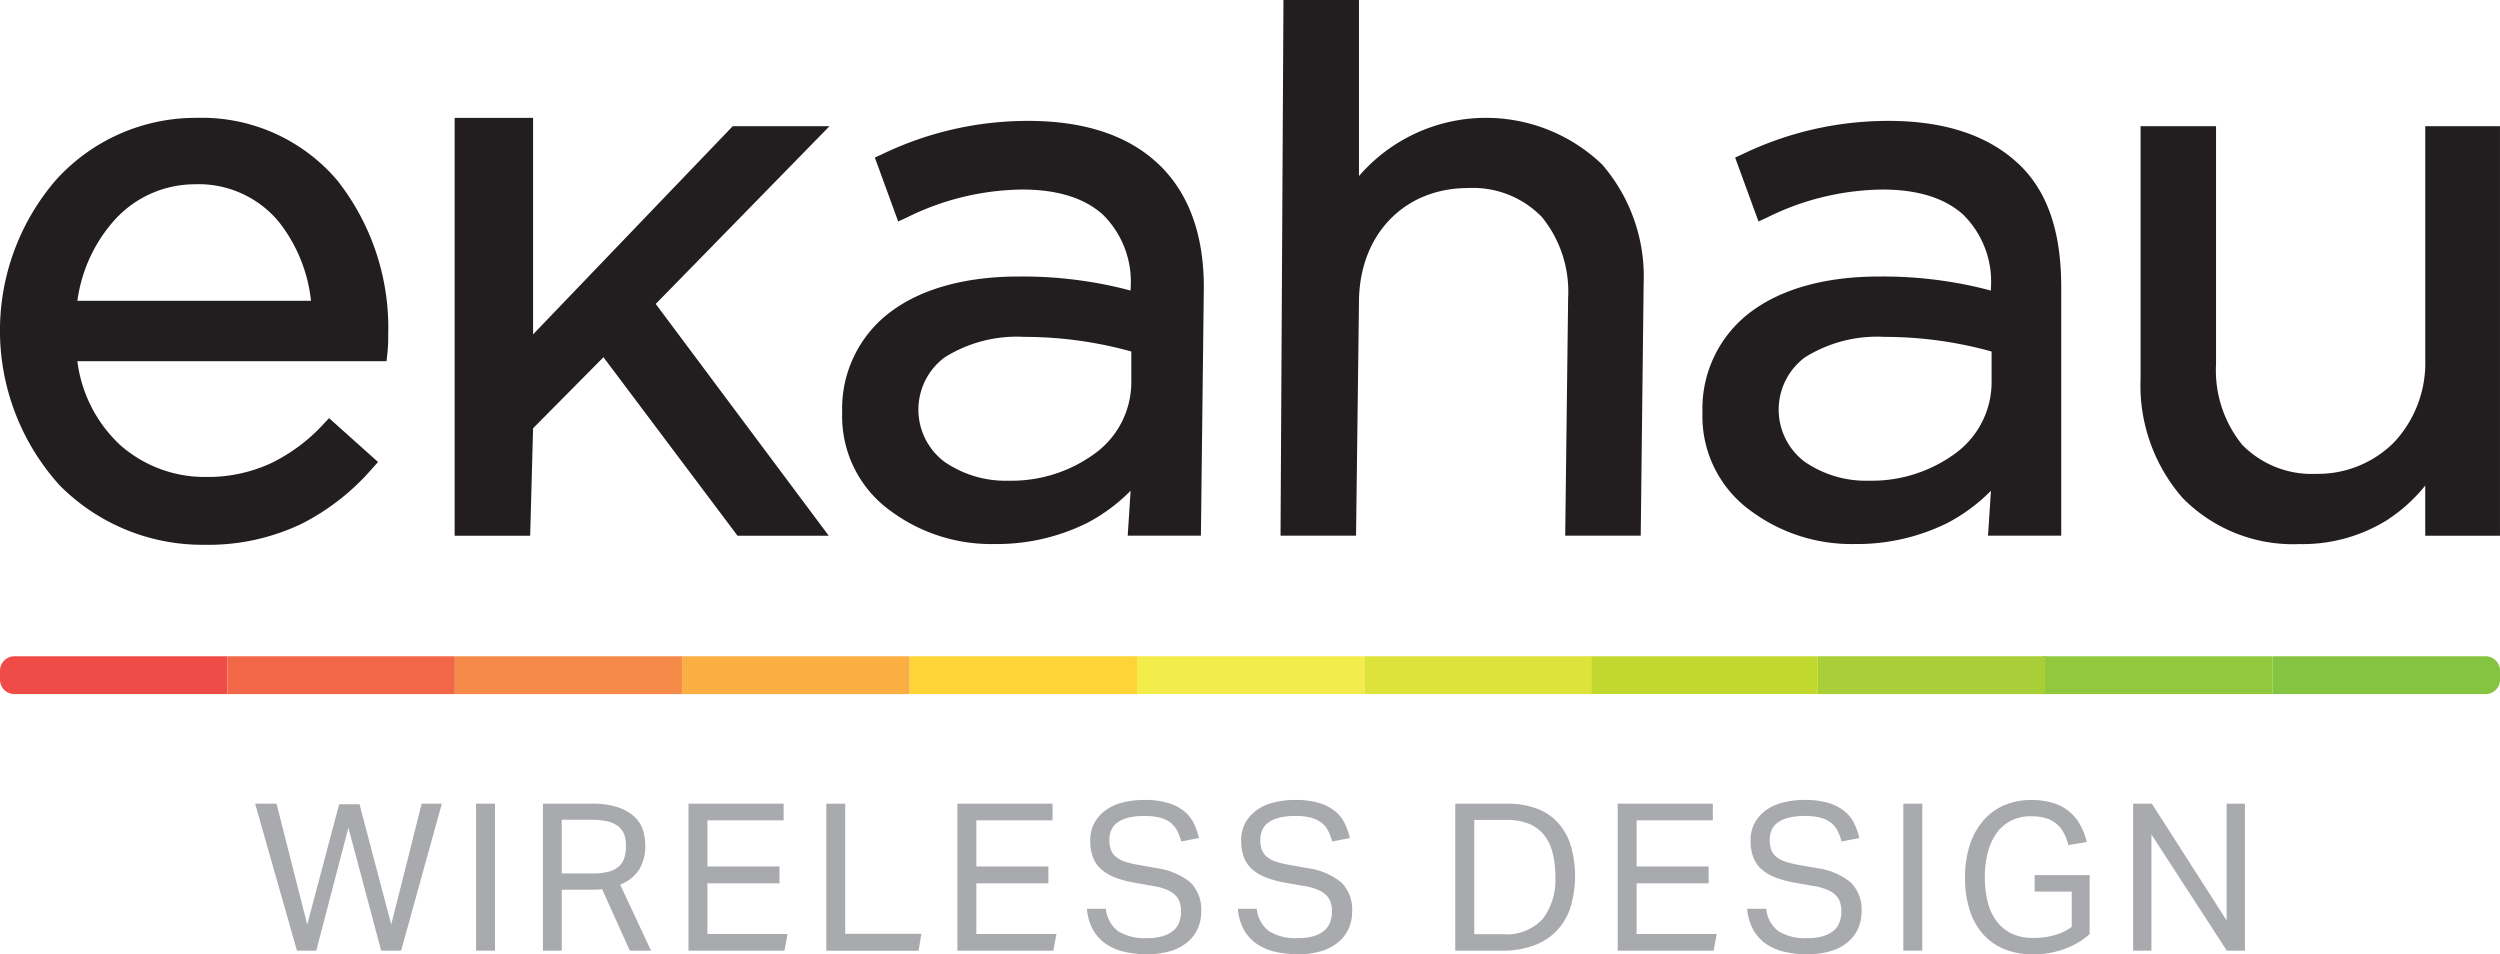 <svg id="logo_ekahau" xmlns="http://www.w3.org/2000/svg" width="207" height="79.021" viewBox="0 0 207 79.021">
  <defs>
    <style>
      .cls-1 {
        fill: #f04c47;
      }

      .cls-2 {
        fill: #85c440;
      }

      .cls-3 {
        fill: #91c83e;
      }

      .cls-4 {
        fill: #a8cf37;
      }

      .cls-5 {
        fill: #c2d82f;
      }

      .cls-6 {
        fill: #dee33b;
      }

      .cls-7 {
        fill: #f4ec4a;
      }

      .cls-8 {
        fill: #ffd437;
      }

      .cls-9 {
        fill: #fbaf42;
      }

      .cls-10 {
        fill: #f68b49;
      }

      .cls-11 {
        fill: #f26748;
      }

      .cls-12 {
        opacity: 0.8;
      }

      .cls-13 {
        fill: #939598;
      }

      .cls-14 {
        fill: #221e1f;
      }
    </style>
  </defs>
  <path id="パス_2122" data-name="パス 2122" class="cls-1" d="M1.193,182.15h17.64v3.132H1.193A1.193,1.193,0,0,1,0,184.089v-.746A1.193,1.193,0,0,1,1.193,182.15Z" transform="translate(0 -127.811)"/>
  <path id="パス_2123" data-name="パス 2123" class="cls-2" d="M630.78,182.15h17.634a1.193,1.193,0,0,1,1.193,1.193v.746a1.193,1.193,0,0,1-1.193,1.193H630.78V182.15Z" transform="translate(-442.607 -127.811)"/>
  <rect id="長方形_727" data-name="長方形 727" class="cls-3" width="19.125" height="3.132" transform="translate(169.051 54.339)"/>
  <rect id="長方形_728" data-name="長方形 728" class="cls-4" width="18.827" height="3.132" transform="translate(150.516 54.339)"/>
  <rect id="長方形_729" data-name="長方形 729" class="cls-5" width="18.827" height="3.132" transform="translate(131.69 54.339)"/>
  <rect id="長方形_730" data-name="長方形 730" class="cls-6" width="18.827" height="3.132" transform="translate(112.967 54.339)"/>
  <rect id="長方形_731" data-name="長方形 731" class="cls-7" width="19.125" height="3.132" transform="translate(93.845 54.339)"/>
  <rect id="長方形_732" data-name="長方形 732" class="cls-8" width="18.827" height="3.132" transform="translate(75.31 54.339)"/>
  <rect id="長方形_733" data-name="長方形 733" class="cls-9" width="18.827" height="3.132" transform="translate(56.484 54.339)"/>
  <rect id="長方形_734" data-name="長方形 734" class="cls-10" width="18.827" height="3.132" transform="translate(37.66 54.339)"/>
  <rect id="長方形_735" data-name="長方形 735" class="cls-11" width="18.827" height="3.132" transform="translate(18.833 54.339)"/>
  <g id="グループ_343" data-name="グループ 343" class="cls-12" transform="translate(21.124 66.239)">
    <path id="パス_2124" data-name="パス 2124" class="cls-13" d="M70.81,223.06h1.772l2.542,10.009,2.643-9.958h1.688l2.625,9.958L84.6,223.06h1.671L82.9,235.231H81.245l-2.712-10.179-2.661,10.179h-1.6L70.81,223.06Z" transform="translate(-70.81 -222.756)"/>
    <path id="パス_2125" data-name="パス 2125" class="cls-13" d="M132.13,223.06H133.7v12.171H132.13V223.06Z" transform="translate(-113.837 -222.756)"/>
    <path id="パス_2126" data-name="パス 2126" class="cls-13" d="M150.693,223.06h3.989a6.8,6.8,0,0,1,2.234.307,3.733,3.733,0,0,1,1.372.794,2.563,2.563,0,0,1,.689,1.1,4.222,4.222,0,0,1,.188,1.244,3.8,3.8,0,0,1-.486,1.978,3.207,3.207,0,0,1-1.593,1.28l2.557,5.471h-1.757l-2.3-5.1a3.89,3.89,0,0,1-.477.042c-.17.006-.325.009-.459.009h-2.4v5.048H150.69V223.063Zm4.144,5.778a4.733,4.733,0,0,0,1.348-.161,2.054,2.054,0,0,0,.835-.459,1.6,1.6,0,0,0,.427-.725,3.5,3.5,0,0,0,.119-.955,2.667,2.667,0,0,0-.137-.9,1.547,1.547,0,0,0-.468-.674,2.236,2.236,0,0,0-.895-.427,5.938,5.938,0,0,0-1.432-.146h-2.387v4.451h2.592Z" transform="translate(-126.86 -222.756)"/>
    <path id="パス_2127" data-name="パス 2127" class="cls-13" d="M191.093,223.06h7.876v1.381h-6.309v3.818h5.966v1.4h-5.966v4.194h6.632l-.257,1.381H191.09V223.063Z" transform="translate(-155.208 -222.756)"/>
    <path id="パス_2128" data-name="パス 2128" class="cls-13" d="M229.34,223.06h1.569v10.775h6.309l-.239,1.4h-7.637V223.063Z" transform="translate(-182.048 -222.756)"/>
    <path id="パス_2129" data-name="パス 2129" class="cls-13" d="M265.733,223.06h7.876v1.381H267.3v3.818h5.966v1.4H267.3v4.194h6.632l-.257,1.381H265.73V223.063Z" transform="translate(-207.582 -222.756)"/>
    <path id="パス_2130" data-name="パス 2130" class="cls-13" d="M303.249,231.055a2.653,2.653,0,0,0,1.014,1.85,4.184,4.184,0,0,0,2.413.57,4.293,4.293,0,0,0,1.339-.179,2.356,2.356,0,0,0,.862-.477,1.681,1.681,0,0,0,.459-.7,2.636,2.636,0,0,0,.137-.844,2.76,2.76,0,0,0-.087-.689,1.427,1.427,0,0,0-.331-.606,2.112,2.112,0,0,0-.683-.477,4.468,4.468,0,0,0-1.116-.325l-1.533-.271a9.069,9.069,0,0,1-1.6-.409,3.952,3.952,0,0,1-1.184-.656,2.5,2.5,0,0,1-.734-1,3.794,3.794,0,0,1-.248-1.45,2.94,2.94,0,0,1,.349-1.465,3.173,3.173,0,0,1,.946-1.056,4.086,4.086,0,0,1,1.414-.629,7.254,7.254,0,0,1,1.772-.206,6.6,6.6,0,0,1,2.02.266,3.778,3.778,0,0,1,1.322.707,3,3,0,0,1,.776,1.014,5.861,5.861,0,0,1,.4,1.166l-1.465.289a4.543,4.543,0,0,0-.349-.913,2.032,2.032,0,0,0-.564-.665,2.427,2.427,0,0,0-.862-.4,4.942,4.942,0,0,0-1.244-.137,5.458,5.458,0,0,0-1.4.152,2.547,2.547,0,0,0-.9.418,1.491,1.491,0,0,0-.486.629,2.12,2.12,0,0,0-.146.776,2.433,2.433,0,0,0,.11.776,1.391,1.391,0,0,0,.376.579,2.078,2.078,0,0,0,.689.409,6.179,6.179,0,0,0,1.056.28l1.706.307a5.558,5.558,0,0,1,2.78,1.184,3.162,3.162,0,0,1,.886,2.428,3.361,3.361,0,0,1-.28,1.372,3.1,3.1,0,0,1-.835,1.116,3.941,3.941,0,0,1-1.39.749,6.336,6.336,0,0,1-1.96.271,8.175,8.175,0,0,1-1.951-.212,4.387,4.387,0,0,1-1.524-.674,3.468,3.468,0,0,1-1.041-1.175,4.254,4.254,0,0,1-.477-1.7h1.569Z" transform="translate(-232.807 -222.04)"/>
    <path id="パス_2131" data-name="パス 2131" class="cls-13" d="M345.139,231.055a2.653,2.653,0,0,0,1.014,1.85,4.184,4.184,0,0,0,2.413.57,4.293,4.293,0,0,0,1.339-.179,2.356,2.356,0,0,0,.862-.477,1.68,1.68,0,0,0,.459-.7,2.635,2.635,0,0,0,.137-.844,2.761,2.761,0,0,0-.087-.689,1.428,1.428,0,0,0-.331-.606,2.112,2.112,0,0,0-.683-.477,4.467,4.467,0,0,0-1.116-.325l-1.533-.271a9.066,9.066,0,0,1-1.6-.409,3.952,3.952,0,0,1-1.184-.656,2.5,2.5,0,0,1-.734-1,3.794,3.794,0,0,1-.248-1.45,2.94,2.94,0,0,1,.349-1.465,3.173,3.173,0,0,1,.946-1.056,4.086,4.086,0,0,1,1.414-.629,7.254,7.254,0,0,1,1.772-.206,6.6,6.6,0,0,1,2.02.266,3.778,3.778,0,0,1,1.322.707,3,3,0,0,1,.776,1.014,5.862,5.862,0,0,1,.4,1.166l-1.465.289a4.545,4.545,0,0,0-.349-.913,2.033,2.033,0,0,0-.564-.665,2.428,2.428,0,0,0-.862-.4,4.943,4.943,0,0,0-1.244-.137,5.458,5.458,0,0,0-1.4.152,2.546,2.546,0,0,0-.9.418,1.491,1.491,0,0,0-.486.629,2.121,2.121,0,0,0-.146.776,2.433,2.433,0,0,0,.11.776,1.392,1.392,0,0,0,.376.579,2.079,2.079,0,0,0,.689.409,6.181,6.181,0,0,0,1.056.28l1.706.307a5.558,5.558,0,0,1,2.78,1.184,3.162,3.162,0,0,1,.886,2.428,3.361,3.361,0,0,1-.28,1.372,3.1,3.1,0,0,1-.835,1.116,3.941,3.941,0,0,1-1.39.749,6.336,6.336,0,0,1-1.96.271,8.175,8.175,0,0,1-1.951-.212,4.387,4.387,0,0,1-1.524-.674,3.469,3.469,0,0,1-1.041-1.175,4.254,4.254,0,0,1-.477-1.7h1.569Z" transform="translate(-262.201 -222.04)"/>
    <path id="パス_2132" data-name="パス 2132" class="cls-13" d="M403.913,223.06h4.263a7.17,7.17,0,0,1,2.378.367,4.5,4.5,0,0,1,1.772,1.116,5.012,5.012,0,0,1,1.116,1.876,9.012,9.012,0,0,1-.027,5.337,5.045,5.045,0,0,1-1.2,1.927,5.112,5.112,0,0,1-1.909,1.16,7.6,7.6,0,0,1-2.524.391H403.91V223.063Zm3.938,10.808a4.033,4.033,0,0,0,3.308-1.271,5.381,5.381,0,0,0,1.041-3.5,7.8,7.8,0,0,0-.23-1.978,3.886,3.886,0,0,0-.716-1.474,3.111,3.111,0,0,0-1.253-.922,4.8,4.8,0,0,0-1.823-.316h-2.694v9.463h2.369Z" transform="translate(-304.54 -222.756)"/>
    <path id="パス_2133" data-name="パス 2133" class="cls-13" d="M449,223.06h7.876v1.381h-6.309v3.818h5.966v1.4h-5.966v4.194H457.2l-.257,1.381H449V223.063Z" transform="translate(-336.179 -222.756)"/>
    <path id="パス_2134" data-name="パス 2134" class="cls-13" d="M486.529,231.055a2.653,2.653,0,0,0,1.014,1.85,4.184,4.184,0,0,0,2.413.57,4.294,4.294,0,0,0,1.339-.179,2.356,2.356,0,0,0,.862-.477,1.68,1.68,0,0,0,.459-.7,2.638,2.638,0,0,0,.137-.844,2.76,2.76,0,0,0-.087-.689,1.429,1.429,0,0,0-.331-.606,2.111,2.111,0,0,0-.683-.477,4.465,4.465,0,0,0-1.116-.325l-1.533-.271a9.066,9.066,0,0,1-1.6-.409,3.951,3.951,0,0,1-1.184-.656,2.5,2.5,0,0,1-.734-1,3.8,3.8,0,0,1-.248-1.45,2.94,2.94,0,0,1,.349-1.465,3.173,3.173,0,0,1,.946-1.056,4.086,4.086,0,0,1,1.414-.629,7.254,7.254,0,0,1,1.772-.206,6.6,6.6,0,0,1,2.02.266,3.777,3.777,0,0,1,1.322.707,3,3,0,0,1,.776,1.014,5.858,5.858,0,0,1,.4,1.166l-1.465.289a4.543,4.543,0,0,0-.349-.913,2.033,2.033,0,0,0-.564-.665,2.427,2.427,0,0,0-.862-.4,4.943,4.943,0,0,0-1.244-.137,5.457,5.457,0,0,0-1.4.152,2.547,2.547,0,0,0-.9.418,1.49,1.49,0,0,0-.486.629,2.119,2.119,0,0,0-.146.776,2.433,2.433,0,0,0,.11.776,1.39,1.39,0,0,0,.376.579,2.078,2.078,0,0,0,.689.409,6.179,6.179,0,0,0,1.056.28l1.706.307a5.558,5.558,0,0,1,2.78,1.184,3.162,3.162,0,0,1,.886,2.428,3.361,3.361,0,0,1-.28,1.372,3.1,3.1,0,0,1-.835,1.116,3.942,3.942,0,0,1-1.39.749,6.336,6.336,0,0,1-1.96.271A8.174,8.174,0,0,1,488,234.6a4.387,4.387,0,0,1-1.524-.674,3.467,3.467,0,0,1-1.041-1.175,4.252,4.252,0,0,1-.477-1.7h1.569Z" transform="translate(-361.411 -222.04)"/>
    <path id="パス_2135" data-name="パス 2135" class="cls-13" d="M528.28,223.06h1.569v12.171H528.28V223.06Z" transform="translate(-391.808 -222.756)"/>
    <path id="パス_2136" data-name="パス 2136" class="cls-13" d="M551.183,228.26h4.552v4.875a5.573,5.573,0,0,1-1.014.743,6.8,6.8,0,0,1-1.16.528,7.045,7.045,0,0,1-1.244.316,7.876,7.876,0,0,1-1.253.1,6.215,6.215,0,0,1-2.4-.436,4.771,4.771,0,0,1-1.772-1.253,5.484,5.484,0,0,1-1.1-2,8.874,8.874,0,0,1-.376-2.685,8.512,8.512,0,0,1,.409-2.727,5.822,5.822,0,0,1,1.134-2.011,4.749,4.749,0,0,1,1.73-1.244,5.589,5.589,0,0,1,2.2-.427,6.034,6.034,0,0,1,1.808.248,3.772,3.772,0,0,1,2.252,1.808,5.555,5.555,0,0,1,.546,1.423l-1.518.257a4.591,4.591,0,0,0-.367-.973,2.549,2.549,0,0,0-.588-.758,2.5,2.5,0,0,0-.877-.486,4.052,4.052,0,0,0-1.253-.17,3.618,3.618,0,0,0-1.671.367,3.305,3.305,0,0,0-1.193,1.032,4.827,4.827,0,0,0-.725,1.593,8.023,8.023,0,0,0-.248,2.055,8.309,8.309,0,0,0,.239,2.055,4.369,4.369,0,0,0,.743,1.593,3.341,3.341,0,0,0,1.253,1.023,4.083,4.083,0,0,0,1.772.358,6.592,6.592,0,0,0,1.73-.221,4.4,4.4,0,0,0,1.459-.7v-2.915h-3.07v-1.363Z" transform="translate(-403.835 -222.04)"/>
    <path id="パス_2137" data-name="パス 2137" class="cls-13" d="M592.06,223.06h1.551l6.19,9.665V223.06h1.518v12.171h-1.5l-6.241-9.615v9.615H592.06V223.06Z" transform="translate(-436.562 -222.756)"/>
  </g>
  <path id="パス_2138" data-name="パス 2138" class="cls-14" d="M28.015,37.993A14.711,14.711,0,0,0,16.291,32.71,15.582,15.582,0,0,0,4.6,37.892a19.083,19.083,0,0,0,.361,25.268,16.637,16.637,0,0,0,11.957,4.9,17.889,17.889,0,0,0,8.09-1.754,19.256,19.256,0,0,0,5.823-4.576l.471-.525-4.054-3.631-.471.5a14.542,14.542,0,0,1-4.233,3.183,12.454,12.454,0,0,1-5.5,1.187,10.559,10.559,0,0,1-7.13-2.676,11.434,11.434,0,0,1-3.508-6.909h25.6l.069-.629a13.46,13.46,0,0,0,.069-1.587A19.718,19.718,0,0,0,28.015,38Zm-11.849.215a8.62,8.62,0,0,1,6.885,3.067,12.756,12.756,0,0,1,2.7,6.584H6.408a12.52,12.52,0,0,1,3.108-6.721,8.952,8.952,0,0,1,6.65-2.927Z" transform="translate(0 -22.952)"/>
  <path id="パス_2139" data-name="パス 2139" class="cls-14" d="M259.87,37.073c-2.494-2.336-6.1-3.523-10.719-3.523a27.76,27.76,0,0,0-12.109,2.765l-.594.271,1.933,5.292.7-.319a21.927,21.927,0,0,1,9.573-2.324c2.891,0,5.128.692,6.655,2.058a7.791,7.791,0,0,1,2.318,6.1V47.6a34.665,34.665,0,0,0-9.287-1.163c-4.3,0-7.908.975-10.447,2.822a10,10,0,0,0-4.15,8.442,9.648,9.648,0,0,0,4.087,8.2,13.962,13.962,0,0,0,8.508,2.685,16.816,16.816,0,0,0,7.744-1.772,14.631,14.631,0,0,0,3.544-2.64l-.242,3.72h6.062l.242-20.566c0-4.436-1.283-7.888-3.813-10.256Zm-2.187,15.569V55.25a7.3,7.3,0,0,1-2.93,5.778,11.691,11.691,0,0,1-7.237,2.315,8.906,8.906,0,0,1-5.313-1.572,5.4,5.4,0,0,1,.018-8.636,11.268,11.268,0,0,1,6.614-1.7,33.064,33.064,0,0,1,8.848,1.211Z" transform="translate(-164.011 -23.541)"/>
  <path id="パス_2140" data-name="パス 2140" class="cls-14" d="M498.65,37.073c-2.5-2.336-6.1-3.523-10.719-3.523a27.761,27.761,0,0,0-12.109,2.765l-.594.271,1.933,5.292.7-.319a21.926,21.926,0,0,1,9.573-2.324c2.891,0,5.128.692,6.655,2.058a7.791,7.791,0,0,1,2.318,6.1V47.6a34.666,34.666,0,0,0-9.287-1.163c-4.3,0-7.908.975-10.447,2.822a10,10,0,0,0-4.15,8.442,9.648,9.648,0,0,0,4.087,8.2,13.962,13.962,0,0,0,8.508,2.685,16.837,16.837,0,0,0,7.747-1.772,14.63,14.63,0,0,0,3.544-2.64l-.242,3.72h6.062V47.329c0-4.436-1.041-7.888-3.571-10.256Zm-2.187,15.569V55.25a7.3,7.3,0,0,1-2.93,5.778,11.691,11.691,0,0,1-7.237,2.315,8.907,8.907,0,0,1-5.313-1.572A5.4,5.4,0,0,1,481,53.135a11.268,11.268,0,0,1,6.614-1.7,33.064,33.064,0,0,1,8.848,1.211Z" transform="translate(-331.559 -23.541)"/>
  <path id="パス_2141" data-name="パス 2141" class="cls-14" d="M617.7,35.03V54.34a9.6,9.6,0,0,1-2.6,6.882,8.9,8.9,0,0,1-6.441,2.592,8.045,8.045,0,0,1-6.115-2.407,9.8,9.8,0,0,1-2.166-6.691V35.03H594.13V55.909A14.172,14.172,0,0,0,597.6,65.8a12.811,12.811,0,0,0,9.686,3.83,13.251,13.251,0,0,0,7.213-1.963,13.4,13.4,0,0,0,3.2-2.882v4.156h6.19V35.03Z" transform="translate(-416.89 -24.58)"/>
  <path id="パス_2142" data-name="パス 2142" class="cls-14" d="M157.227,33.4h-8.013l-16.53,17.237V32.71H126.19v34.6h6.253l.242-8.9,5.826-5.88,11.1,14.779h7.553L142.839,48.118Z" transform="translate(-88.545 -22.952)"/>
  <path id="パス_2143" data-name="パス 2143" class="cls-14" d="M382.015,13.588a13.892,13.892,0,0,0-20.1.99V0h-6.253l-.242,44.354h6.253l.242-19.31c0-5.579,3.714-9.475,9.036-9.475a7.956,7.956,0,0,1,6.116,2.407,9.8,9.8,0,0,1,2.166,6.691l-.242,19.686h6.253l.242-20.879a14.172,14.172,0,0,0-3.466-9.886Z" transform="translate(-249.392)"/>
</svg>
